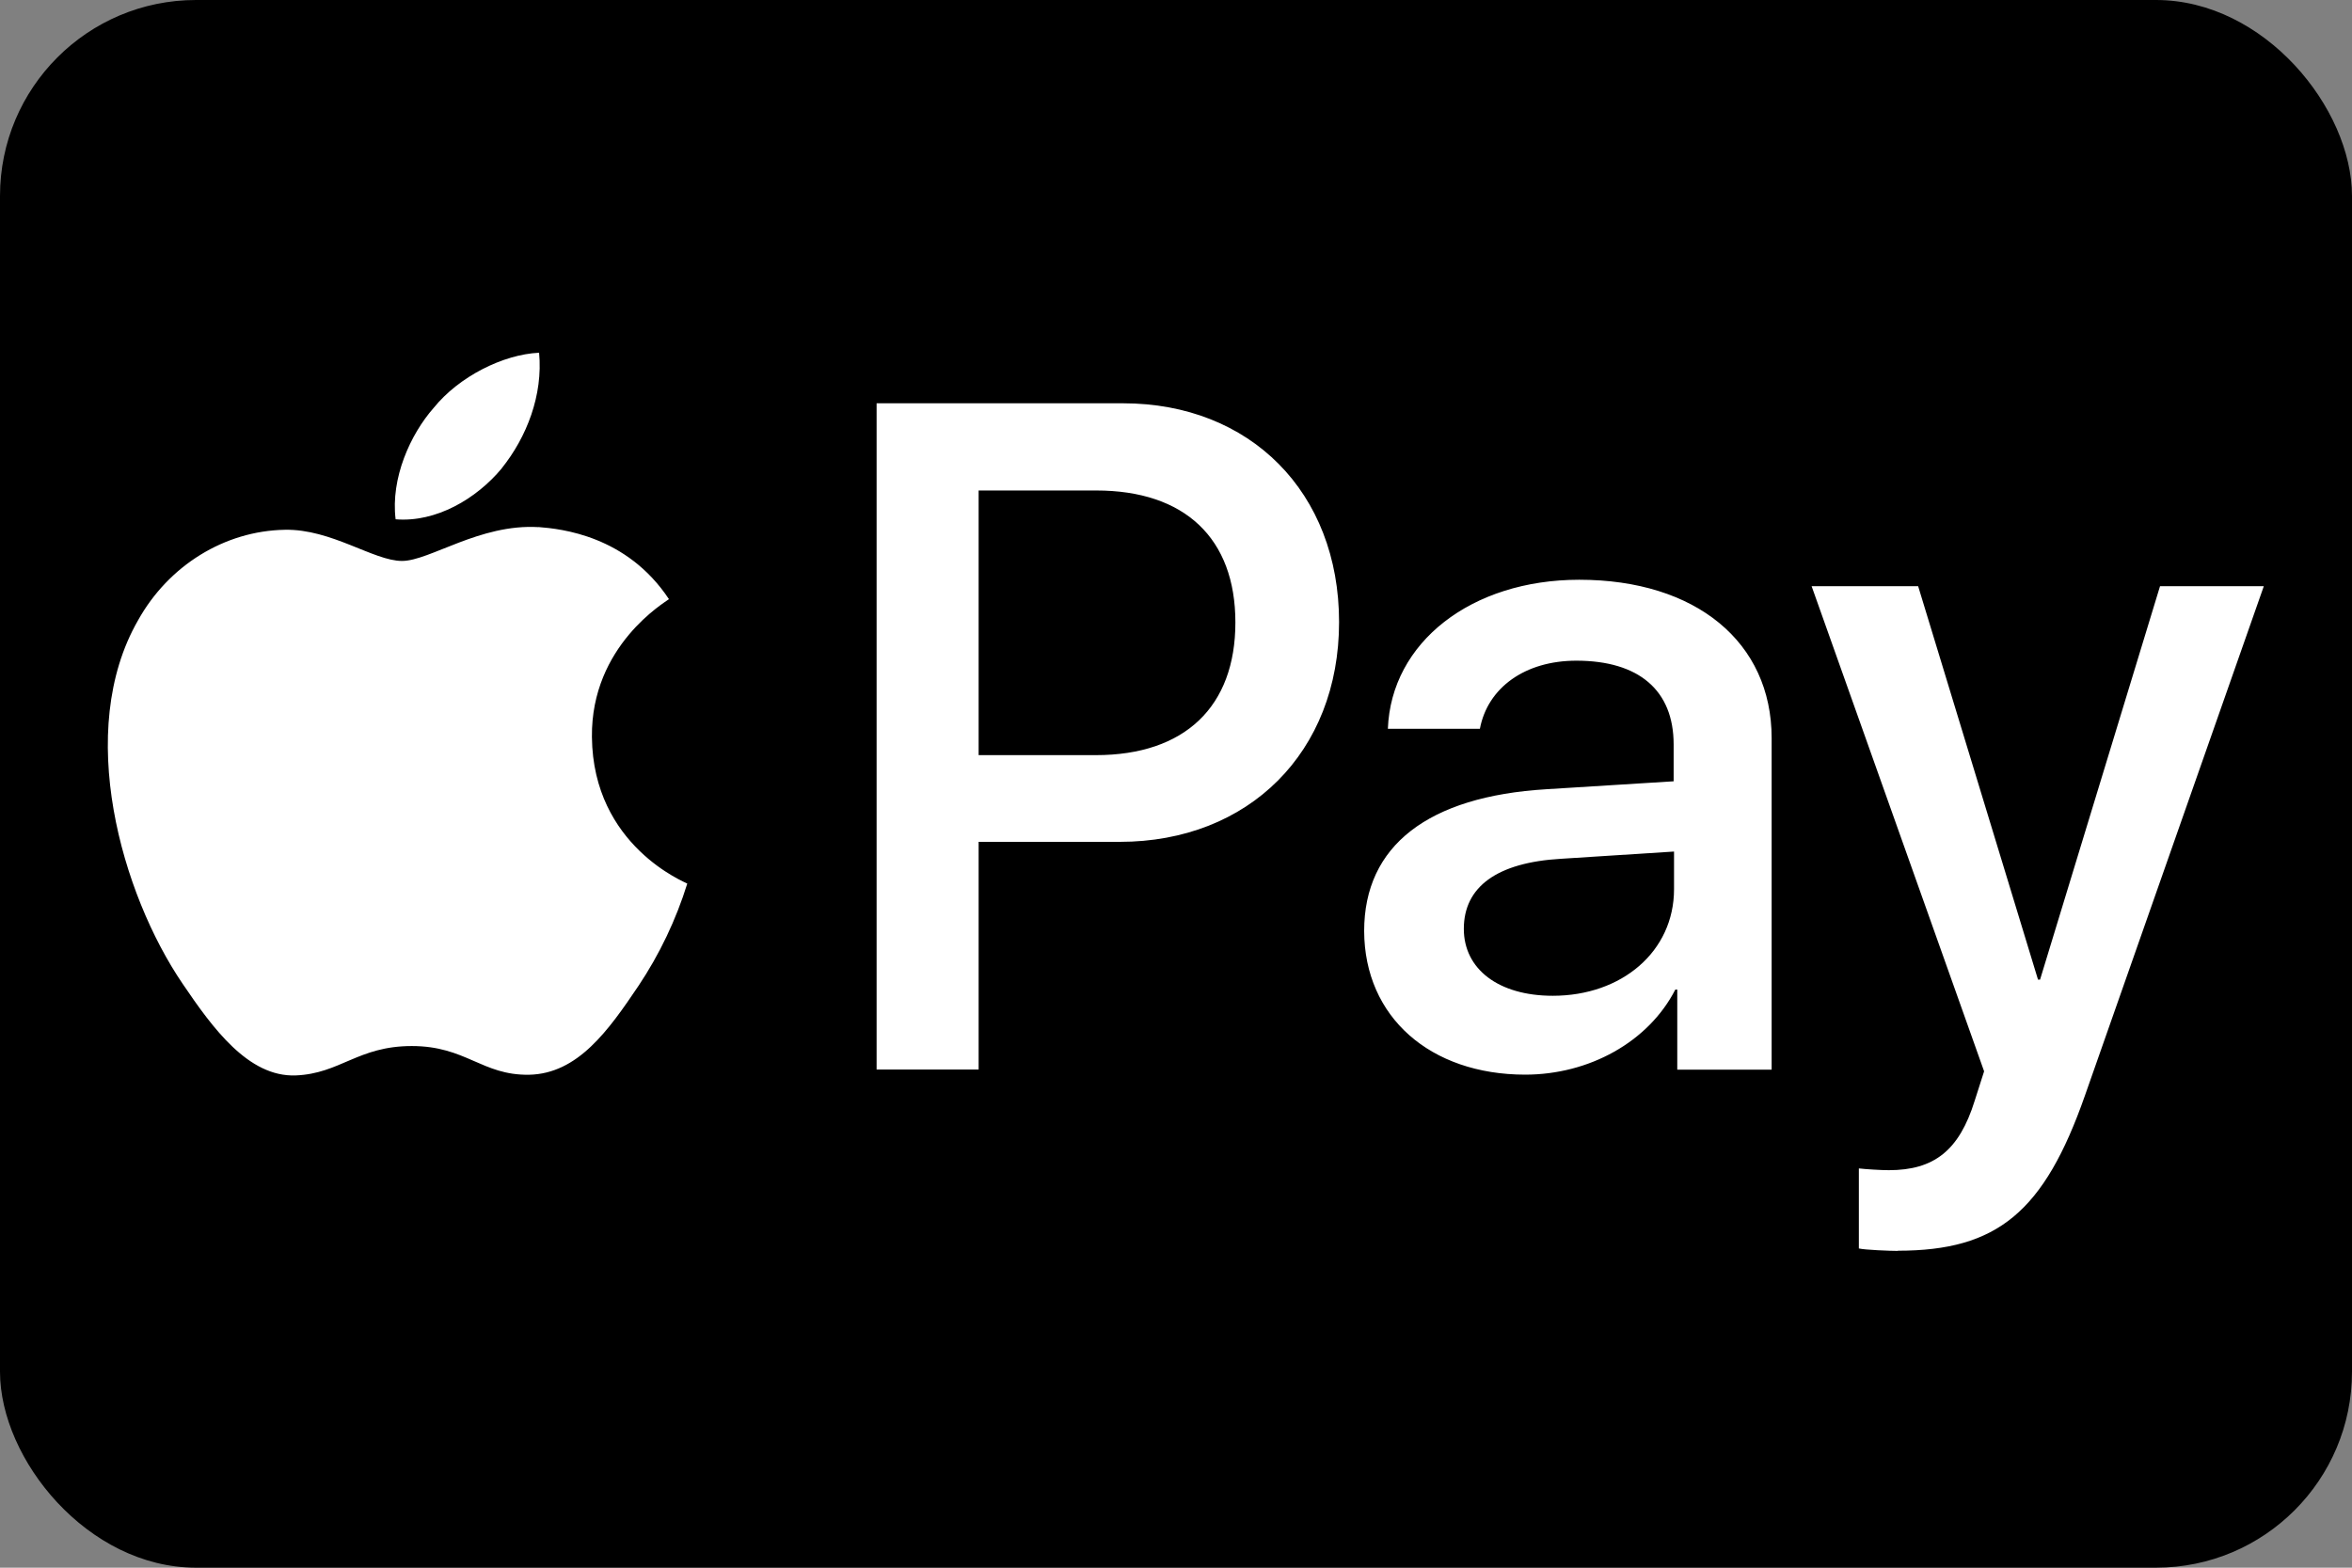 <?xml version="1.0" encoding="UTF-8"?>
<svg width="24px" height="16px" viewBox="0 0 24 16" version="1.1" xmlns="http://www.w3.org/2000/svg" xmlns:xlink="http://www.w3.org/1999/xlink">
    <rect x="0" y="0" width="24" height="16" fill="#808080" stroke="none"/>
    <!-- Generator: Sketch 63.1 (92452) - https://sketch.com -->
    <title>Slice</title>
    <desc>Created with Sketch.</desc>
    <g id="Page-1" stroke="none" stroke-width="1" fill="none" fill-rule="evenodd">
        <g id="apple-pay" transform="translate(0, 3)"></g>
        <rect id="Rectangle" fill="#000000" x="0" y="0" width="24" height="16" rx="2"></rect>
        <path d="M4.037,5.3 C4.449,5.334 4.862,5.091 5.12,4.78 L5.12,4.779 C5.374,4.462 5.542,4.033 5.501,3.6 C5.133,3.617 4.683,3.844 4.426,4.162 C4.187,4.433 3.985,4.881 4.037,5.3 Z M3.016,10.976 C3.472,10.958 3.652,10.676 4.202,10.676 C4.756,10.676 4.917,10.976 5.398,10.969 C5.897,10.959 6.209,10.516 6.515,10.062 C6.73,9.74 6.898,9.388 7.013,9.018 C7.003,9.008 6.051,8.638 6.04,7.522 C6.03,6.587 6.793,6.143 6.826,6.115 C6.396,5.466 5.726,5.397 5.493,5.379 L5.494,5.38 C4.896,5.344 4.384,5.725 4.102,5.725 C3.813,5.725 3.381,5.397 2.906,5.407 C2.292,5.418 1.72,5.771 1.408,6.332 C0.762,7.458 1.239,9.123 1.864,10.041 C2.17,10.493 2.534,10.993 3.016,10.976 Z M14.162,7.438 L15.101,7.438 C15.18,7.019 15.561,6.743 16.085,6.743 C16.721,6.743 17.078,7.043 17.078,7.598 L17.078,7.974 L15.779,8.055 C14.573,8.128 13.92,8.631 13.92,9.502 C13.923,10.382 14.596,10.967 15.562,10.968 C16.216,10.968 16.821,10.634 17.095,10.1 L17.115,10.1 L17.115,10.917 L18.078,10.917 L18.078,7.533 C18.078,6.553 17.304,5.917 16.115,5.917 C15.011,5.917 14.195,6.558 14.162,7.438 L14.162,7.438 Z M17.082,9.075 C17.082,9.711 16.549,10.163 15.845,10.163 C15.291,10.163 14.937,9.891 14.937,9.48 C14.937,9.05 15.277,8.803 15.927,8.765 L17.082,8.691 L17.082,9.075 Z M8.945,4.116 L8.945,10.916 L9.986,10.916 L9.986,8.592 L11.426,8.592 C12.743,8.592 13.664,7.675 13.664,6.349 C13.664,5.024 12.757,4.116 11.46,4.116 L8.945,4.116 L8.945,4.116 Z M12.606,6.353 C12.606,7.211 12.091,7.707 11.182,7.707 L9.986,7.707 L9.986,5.006 L11.186,5.006 C12.09,5.006 12.606,5.494 12.606,6.353 L12.606,6.353 Z M20.796,9.998 L19.573,5.983 L18.486,5.983 L20.246,10.934 L20.15,11.234 C19.992,11.743 19.734,11.943 19.274,11.943 C19.191,11.943 19.034,11.933 18.968,11.925 L18.968,12.742 C19.03,12.757 19.288,12.767 19.367,12.767 L19.366,12.765 C20.38,12.765 20.858,12.371 21.275,11.181 L23.1,5.983 L22.041,5.983 L20.817,9.998 L20.796,9.998 Z" id="Shape" fill="#FFFFFF" fill-rule="nonzero"></path>
    </g>
</svg>